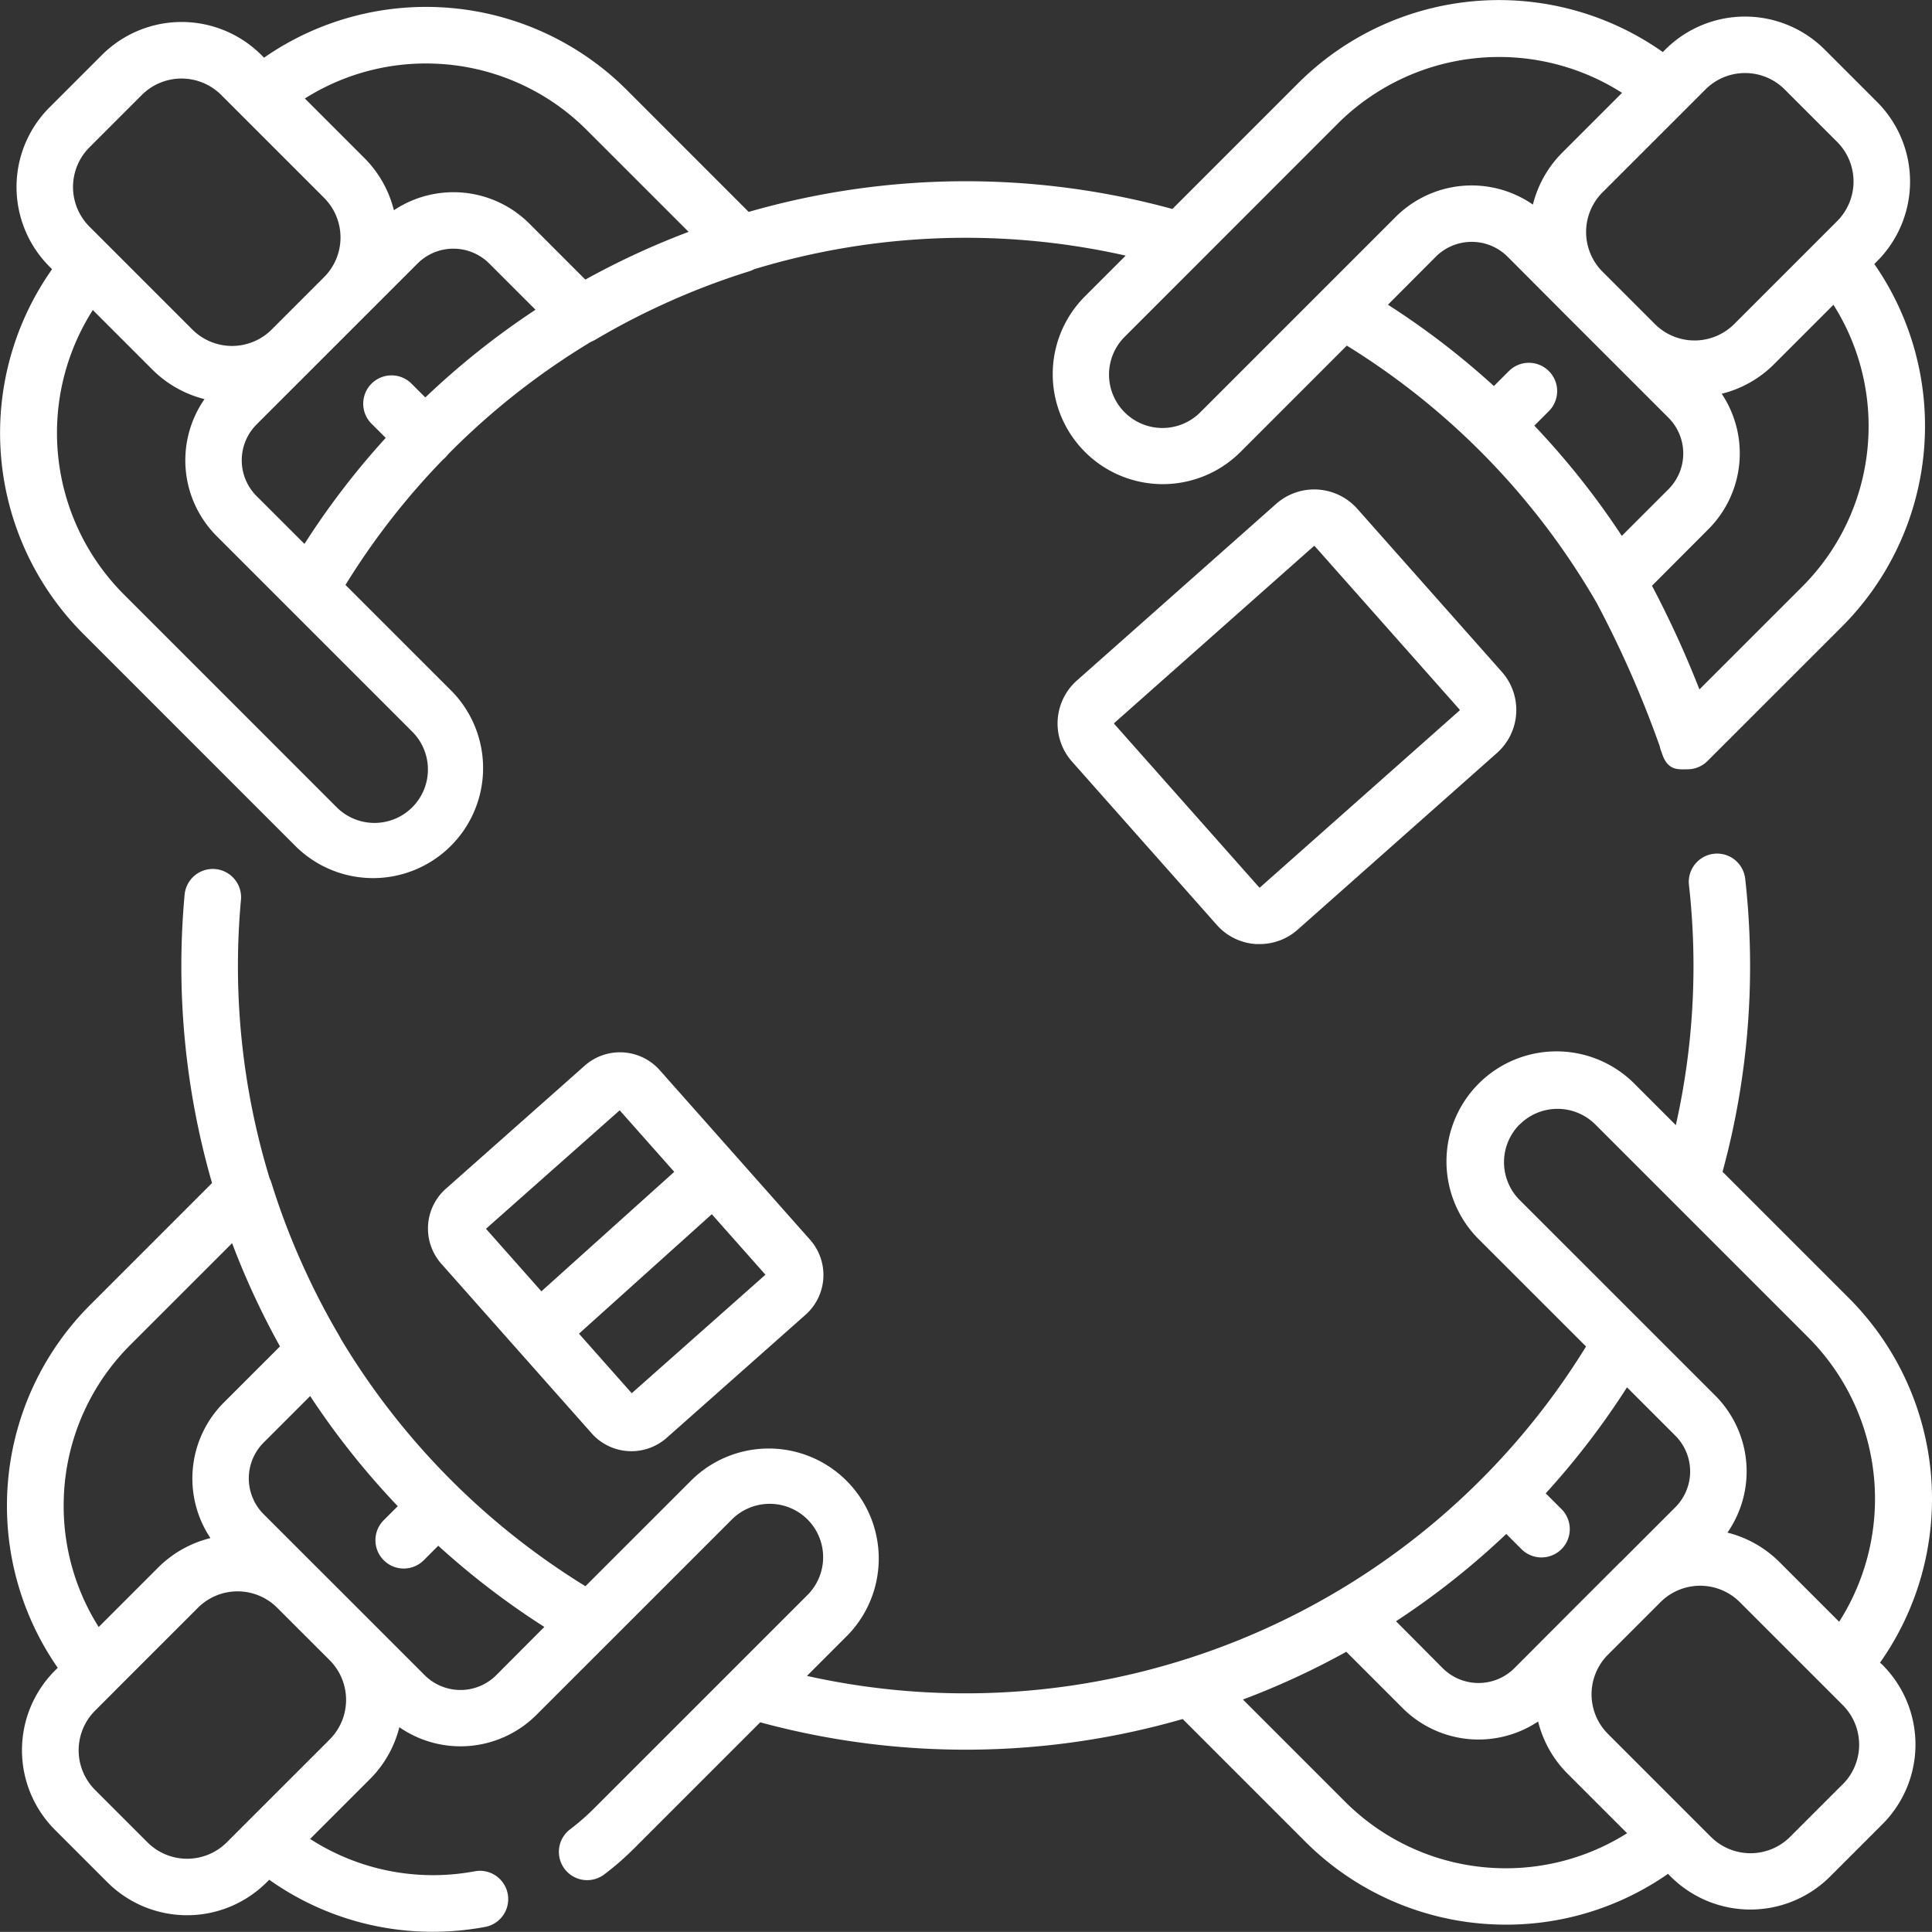 <svg xmlns="http://www.w3.org/2000/svg" width="70.003" height="70" viewBox="0 0 70.003 70">
  <rect x="0" y="0" width="70.003" height="70" fill="#333333" stroke="none"/>
  <g id="sop_white" transform="translate(-0.001 0.001)">
    <path id="Path_1452" data-name="Path 1452" d="M69.737,255.5a10.291,10.291,0,0,0-1.131-13.211l-4.575-4.575a28.342,28.342,0,0,0,.821-10.616,1.025,1.025,0,1,0-2.038.226,26.3,26.3,0,0,1-.476,8.7l-1.468-1.468a3.987,3.987,0,1,0-5.638,5.638l3.853,3.851a26.405,26.405,0,0,1-28.229,11.936l1.47-1.47a3.987,3.987,0,0,0-5.639-5.637l-3.858,3.857a26.563,26.563,0,0,1-8.868-8.973c-.011-.022-.019-.045-.032-.066-.434-.736-.831-1.488-1.18-2.239a26.043,26.043,0,0,1-1.3-3.346,1.044,1.044,0,0,0-.06-.147,26.328,26.328,0,0,1-1.041-10.1,1.025,1.025,0,0,0-2.042-.185A28.354,28.354,0,0,0,9.3,238.123l-4.416,4.416a10.287,10.287,0,0,0-1.175,13.148l-.1.1a4.081,4.081,0,0,0,0,5.772l1.9,1.9a4.085,4.085,0,0,0,5.771,0l.092-.092a10.222,10.222,0,0,0,5.92,1.885,10.432,10.432,0,0,0,1.9-.175,1.025,1.025,0,0,0-.373-2.017,8.208,8.208,0,0,1-5.965-1.172l2.16-2.16a4.055,4.055,0,0,0,1.073-1.888,3.893,3.893,0,0,0,4.964-.444l2.657-2.656.005-.005,4.423-4.423a1.94,1.94,0,0,1,2.74,0,1.936,1.936,0,0,1,0,2.736l-2.735,2.735-.011.011-4.99,4.99a8.4,8.4,0,0,1-.866.755,1.025,1.025,0,1,0,1.237,1.635,10.333,10.333,0,0,0,1.079-.94l4.573-4.572a28.4,28.4,0,0,0,15.307-.119l4.435,4.436a10.261,10.261,0,0,0,6.862,3.006q.209.009.417.009a10.249,10.249,0,0,0,5.87-1.841l.1.1a4.086,4.086,0,0,0,5.771,0l1.9-1.9a4.08,4.08,0,0,0,0-5.772ZM3.93,249.483a8.216,8.216,0,0,1,2.408-5.494l3.689-3.688a28.237,28.237,0,0,0,1.735,3.741l-2.036,2.035a3.89,3.89,0,0,0-.484,4.91,4.058,4.058,0,0,0-1.9,1.073l-2.149,2.149a8.209,8.209,0,0,1-1.262-4.726Zm9.634,8.8-2.981,2.98h0l-.749.749a2.033,2.033,0,0,1-2.872,0l-1.9-1.9a2.03,2.03,0,0,1,0-2.872l.733-.733L5.8,256.5l2.99-2.989a2.031,2.031,0,0,1,2.865-.005l1.816,1.815.091.091a2.031,2.031,0,0,1,0,2.872Zm6.037-2.332a1.835,1.835,0,0,1-2.6,0l-1.98-1.98-.01-.01-.886-.886-1.016-1.015-.007-.006-1.93-1.93a1.835,1.835,0,0,1,0-2.6l1.683-1.683a28.58,28.58,0,0,0,3.174,3.99l-.527.527a1.026,1.026,0,0,0,1.451,1.45l.544-.544a28.465,28.465,0,0,0,3.843,2.942ZM56.682,236a1.939,1.939,0,0,1,2.738,0l7.736,7.736a8.284,8.284,0,0,1,1.1,10.283l-2.16-2.16a4.061,4.061,0,0,0-1.888-1.07,3.887,3.887,0,0,0-.443-4.967l-7.086-7.085a1.939,1.939,0,0,1,0-2.739Zm-.49,14.835.534.534a1.026,1.026,0,1,0,1.45-1.451l-.552-.552a28.544,28.544,0,0,0,2.945-3.841l1.748,1.748a1.836,1.836,0,0,1,0,2.6l-1.985,1.985-.005,0-1.9,1.9-.005.005L56.49,255.7a1.84,1.84,0,0,1-2.6,0L52.2,254a28.41,28.41,0,0,0,4-3.168Zm-.345,12.109a8.217,8.217,0,0,1-5.494-2.407l-3.7-3.7c.687-.258,1.365-.544,2.027-.854.576-.269,1.151-.562,1.718-.876l2.042,2.042a3.894,3.894,0,0,0,4.908.484,4.058,4.058,0,0,0,1.076,1.9l2.148,2.148a8.223,8.223,0,0,1-4.726,1.263Zm12.532-3.032-1.9,1.9a2.032,2.032,0,0,1-2.871,0l-3.73-3.73a2.03,2.03,0,0,1,0-2.869l1.907-1.907a2.033,2.033,0,0,1,2.869,0l3,3h0l.731.731a2.03,2.03,0,0,1,0,2.872Zm0,0" transform="translate(-1.616 -195.258)" fill="#fff"/>
    <path id="Path_1453" data-name="Path 1453" d="M10.752,30.7a3.987,3.987,0,0,0,5.637-5.638l-3.87-3.869a26.435,26.435,0,0,1,3.534-4.542,1.107,1.107,0,0,0,.084-.075,1.027,1.027,0,0,0,.092-.107l.121-.123a26.468,26.468,0,0,1,5.07-3.965,1.038,1.038,0,0,0,.153-.074c.73-.431,1.481-.828,2.236-1.18a26.24,26.24,0,0,1,3.347-1.3,1.008,1.008,0,0,0,.171-.073,26.344,26.344,0,0,1,13.461-.493L39.3,10.749a3.986,3.986,0,0,0,5.637,5.637L48.8,12.522a26.574,26.574,0,0,1,9.054,9.322,38.463,38.463,0,0,1,2.287,5.2,1.008,1.008,0,0,0,.069.221.014.014,0,0,1,0,0c.206.681.614.608.936.608h0a1.025,1.025,0,0,0,.724-.3l4.862-4.86A10.289,10.289,0,0,0,67.914,9.565l.1-.1a4.082,4.082,0,0,0,0-5.772l-1.9-1.9a4.086,4.086,0,0,0-5.772,0l-.092.092A10.295,10.295,0,0,0,47.038,3.014L42.481,7.571a28.392,28.392,0,0,0-15.352.106L22.717,3.263A10.291,10.291,0,0,0,9.568,2.089l-.1-.1a4.087,4.087,0,0,0-5.772,0l-1.9,1.9a4.08,4.08,0,0,0,0,5.772l.092.092A10.291,10.291,0,0,0,3.016,22.963Zm45.819-19.45.042.043,3.838,3.837a1.835,1.835,0,0,1,0,2.6l-1.686,1.686a28.591,28.591,0,0,0-3.17-3.994l.527-.527a1.025,1.025,0,1,0-1.45-1.45l-.542.542a28.446,28.446,0,0,0-3.839-2.947L52.026,9.3a1.84,1.84,0,0,1,2.6,0ZM67.7,15.77a8.211,8.211,0,0,1-2.407,5.494l-3.716,3.715a36.747,36.747,0,0,0-1.719-3.756L61.9,19.176a3.889,3.889,0,0,0,.484-4.91,4.056,4.056,0,0,0,1.9-1.074l2.149-2.149A8.206,8.206,0,0,1,67.7,15.77ZM63.23,2.646a2.024,2.024,0,0,1,1.436.594l1.9,1.9a2.031,2.031,0,0,1,0,2.872l-.746.746-.006.006-2.978,2.978a2.033,2.033,0,0,1-2.871,0l-1.9-1.9a2.033,2.033,0,0,1,0-2.872l3.731-3.73a2.022,2.022,0,0,1,1.436-.594ZM48.488,4.463a8.285,8.285,0,0,1,10.285-1.1l-2.16,2.16a4.054,4.054,0,0,0-1.07,1.889,3.894,3.894,0,0,0-4.968.443l-7.085,7.085a1.938,1.938,0,0,1-2.738,0,1.934,1.934,0,0,1,0-2.737ZM9.3,17.976a1.836,1.836,0,0,1,0-2.6l5.829-5.828a1.838,1.838,0,0,1,2.6,0l1.675,1.674A28.6,28.6,0,0,0,15.412,14.4l-.518-.518a1.026,1.026,0,0,0-1.45,1.451l.533.532a28.422,28.422,0,0,0-2.944,3.842Zm6.469-15.67a8.214,8.214,0,0,1,5.495,2.407L24.952,8.4A28.352,28.352,0,0,0,21.21,10.13L19.181,8.1a3.893,3.893,0,0,0-4.908-.483,4.054,4.054,0,0,0-1.077-1.9L11.047,3.568a8.211,8.211,0,0,1,4.726-1.262ZM3.242,5.338l1.9-1.9a2.034,2.034,0,0,1,2.872,0l.743.743.011.011,2.976,2.976a2.031,2.031,0,0,1,0,2.872l-1.9,1.9a2.033,2.033,0,0,1-2.872,0l-3.73-3.73a2.03,2.03,0,0,1,0-2.872Zm.121,5.893,2.159,2.159a4.059,4.059,0,0,0,1.889,1.07,3.886,3.886,0,0,0,.443,4.966l7.085,7.085A1.936,1.936,0,0,1,12.2,29.249L4.465,21.513a8.281,8.281,0,0,1-1.1-10.283Zm0,0" transform="translate(0 0)" fill="#fff"/>
    <path id="Path_1454" data-name="Path 1454" d="M119.094,279.349l-5.033,4.461a1.927,1.927,0,0,0-.164,2.717l2.773,3.128.009.011.007.007,2.66,3a1.927,1.927,0,0,0,2.716.163l5.033-4.461a1.926,1.926,0,0,0,.164-2.717l-5.448-6.146A1.927,1.927,0,0,0,119.094,279.349Zm1.266,1.618,1.977,2.23-4.813,4.329-2.008-2.266Zm.437,10.251-1.912-2.157,4.813-4.329,1.944,2.192Zm0,0" transform="translate(-97.906 -240.738)" fill="#fff"/>
    <path id="Path_1455" data-name="Path 1455" d="M288.182,130.23l-7.219,6.4a2.082,2.082,0,0,0-.177,2.939l5.24,5.911a2.068,2.068,0,0,0,1.432.7c.043,0,.085,0,.128,0a2.066,2.066,0,0,0,1.378-.524l7.219-6.4a2.082,2.082,0,0,0,.177-2.939l-5.24-5.911A2.084,2.084,0,0,0,288.182,130.23Zm6.651,7.47a.024.024,0,0,1-.01.021h0l-7.219,6.4a.023.023,0,0,1-.022.008.028.028,0,0,1-.021-.01l-5.24-5.911a.027.027,0,0,1-.008-.022.03.03,0,0,1,.01-.021l7.219-6.4a.031.031,0,0,1,.02-.008.029.029,0,0,1,.023.01l5.24,5.911A.026.026,0,0,1,294.833,137.7Zm0,0" transform="translate(-241.942 -111.974)" fill="#fff"/>
  </g>
</svg>
